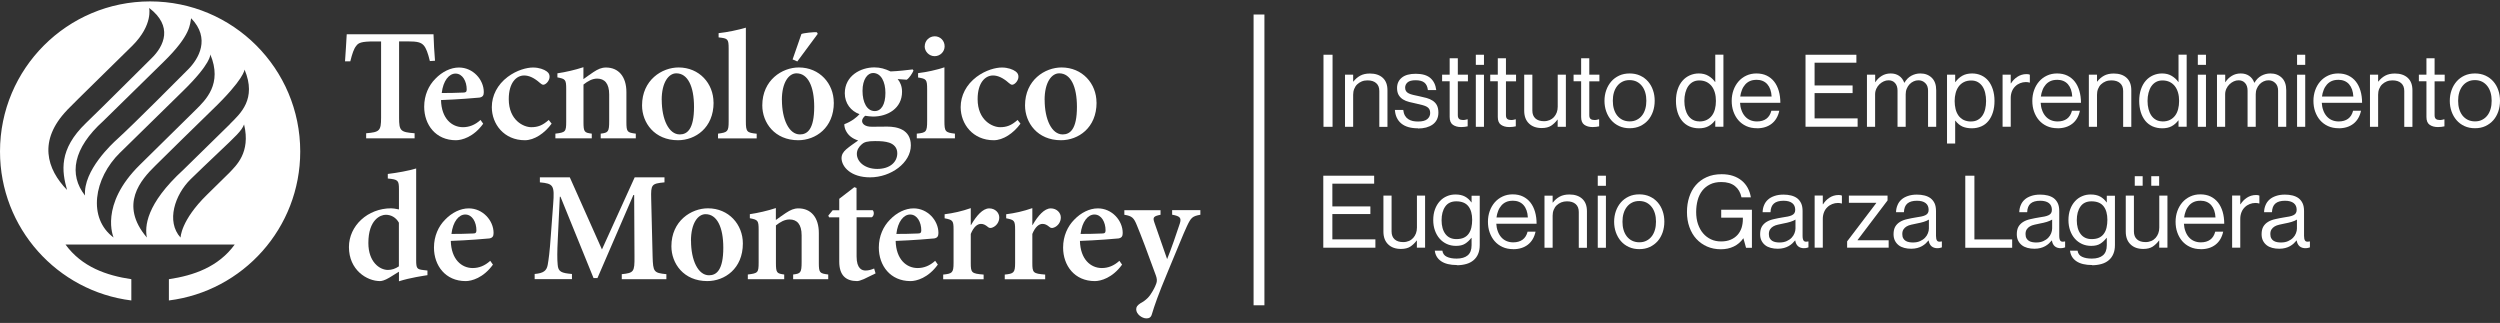 <svg width="240" height="31" viewBox="0 0 240 31" fill="none" xmlns="http://www.w3.org/2000/svg">
<rect x="0" y="0" width="240" height="31" fill="#333333" stroke="none"/>
<path d="M14.411 0.135C6.454 0.135 0 6.589 0 14.545C0 21.895 5.503 27.961 12.608 28.844V26.803C10.235 26.446 7.863 25.638 6.285 23.472H22.536C20.959 25.638 18.586 26.446 16.214 26.803V28.844C23.325 27.955 28.822 21.895 28.822 14.545C28.822 6.589 22.367 0.135 14.411 0.135ZM6.454 10.551C7.086 9.888 11.9 5.193 12.721 4.373C14.711 2.376 14.317 0.761 14.317 0.761C16.621 2.513 15.775 4.41 14.524 5.618C13.509 6.608 9.916 10.22 8.251 11.816C5.615 14.351 5.935 16.442 6.435 18.233C4.501 16.248 3.625 13.5 6.454 10.558V10.551ZM9.916 11.616C10.623 10.921 14.405 7.202 15.688 5.956C18.38 3.333 18.223 2.294 18.348 1.75C20.233 3.684 19.075 5.65 18.054 6.67C17.159 7.565 12.952 11.81 11.243 13.368C10.805 13.763 7.975 16.361 8.163 18.771C6.586 16.768 7.011 14.232 9.916 11.616ZM11.544 14.639C12.245 13.963 16.702 9.575 17.553 8.748C20.314 6.057 20.189 5.218 20.189 5.218C21.378 8.054 19.744 9.6 18.762 10.57C17.691 11.628 14.98 14.295 13.422 15.829C9.503 19.685 10.905 22.802 10.905 22.802C8.414 20.956 8.977 17.143 11.544 14.633V14.639ZM22.004 16.599C21.047 17.538 21.428 17.162 19.876 18.69C17.347 21.162 17.334 22.809 17.334 22.809C15.926 21.256 16.79 18.683 18.305 17.2C18.937 16.58 20.108 15.466 20.946 14.671C22.655 13.049 23.188 12.573 23.432 11.947C24.083 14.664 22.649 15.91 22.011 16.593L22.004 16.599ZM22.098 11.891C21.122 12.874 19.181 14.727 17.628 16.273C13.96 19.629 13.904 21.795 14.098 22.802C11.4 19.629 13.541 17.25 14.912 15.904C15.544 15.284 19.431 11.447 20.327 10.595C23.476 7.578 23.475 6.676 23.475 6.676C24.671 9.512 23.069 10.908 22.092 11.885L22.098 11.891Z" fill="white"/>
<path d="M46.381 11.885C45.461 13.162 44.334 13.462 43.764 13.462C41.824 13.462 40.722 11.972 40.722 10.245C40.722 9.13 41.16 8.197 41.792 7.565C42.437 6.889 43.27 6.482 44.052 6.482H44.065C45.405 6.482 46.444 7.64 46.444 8.842C46.444 9.143 46.356 9.306 46.037 9.368C45.78 9.399 43.934 9.55 42.337 9.606C42.381 11.384 43.376 12.21 44.447 12.21C45.035 12.21 45.605 11.997 46.131 11.515L46.388 11.878L46.381 11.885ZM42.412 8.93C43.107 8.93 43.764 8.917 44.472 8.886C44.71 8.886 44.804 8.823 44.804 8.586C44.804 7.816 44.409 7.064 43.733 7.064C43.113 7.064 42.544 7.74 42.406 8.93H42.412Z" fill="white"/>
<path d="M52.96 11.866C52.284 12.799 51.289 13.462 50.388 13.462C48.384 13.462 47.214 11.91 47.214 10.288C47.214 9.162 47.758 8.122 48.735 7.384C49.636 6.708 50.6 6.482 51.17 6.482H51.182C51.74 6.482 52.234 6.664 52.491 6.858C52.704 7.021 52.76 7.171 52.76 7.384C52.748 7.778 52.385 8.135 52.159 8.135C52.072 8.135 51.978 8.091 51.84 7.966C51.283 7.471 50.788 7.246 50.319 7.246C49.58 7.246 48.841 7.922 48.841 9.518C48.841 11.553 50.269 12.21 50.995 12.21C51.627 12.21 52.078 12.047 52.679 11.515L52.948 11.86L52.96 11.866Z" fill="white"/>
<path d="M57.668 13.281V12.83C58.388 12.742 58.482 12.661 58.482 11.609V9.068C58.482 7.997 58.031 7.546 57.324 7.546C56.861 7.546 56.435 7.784 56.015 8.116V11.716C56.015 12.68 56.103 12.736 56.81 12.83V13.281H53.317V12.83C54.281 12.711 54.356 12.661 54.356 11.672V8.554C54.356 7.634 54.281 7.578 53.511 7.428V7.039C54.306 6.92 55.195 6.72 56.009 6.451V7.597C56.31 7.384 56.629 7.146 56.973 6.92C57.411 6.632 57.743 6.482 58.175 6.482C59.377 6.482 60.135 7.352 60.135 8.842V11.716C60.135 12.68 60.222 12.724 61.036 12.83V13.281H57.662H57.668Z" fill="white"/>
<path d="M68.504 9.85C68.504 12.273 66.758 13.462 65.086 13.462C62.826 13.462 61.637 11.778 61.637 10.119C61.637 7.684 63.546 6.476 65.143 6.476C67.146 6.476 68.498 8.028 68.498 9.844L68.504 9.85ZM63.528 9.593C63.528 11.459 64.204 12.905 65.255 12.905C65.963 12.905 66.626 12.423 66.626 10.257C66.626 8.298 66.025 7.039 64.924 7.039C64.204 7.039 63.521 7.884 63.521 9.6L63.528 9.593Z" fill="white"/>
<path d="M68.93 13.281V12.83C69.85 12.711 69.951 12.636 69.951 11.653V4.686C69.951 3.721 69.875 3.69 68.986 3.59V3.183C69.832 3.095 70.883 2.87 71.603 2.657V11.659C71.603 12.667 71.71 12.742 72.642 12.836V13.287H68.924L68.93 13.281Z" fill="white"/>
<path d="M80.048 9.85C80.048 12.273 78.301 13.462 76.63 13.462C74.37 13.462 73.18 11.778 73.18 10.119C73.18 7.684 75.09 6.476 76.686 6.476C78.689 6.476 80.042 8.029 80.042 9.844L80.048 9.85ZM75.065 9.594C75.065 11.459 75.741 12.905 76.793 12.905C77.5 12.905 78.164 12.423 78.164 10.257C78.164 8.298 77.563 7.039 76.461 7.039C75.741 7.039 75.059 7.885 75.059 9.6L75.065 9.594ZM76.091 5.7C76.329 5.055 76.83 3.546 76.937 3.265C77.087 3.177 78.201 3.052 78.427 3.102L78.502 3.252L76.542 5.9L76.091 5.706V5.7Z" fill="white"/>
<path d="M87.692 6.783C87.585 7.04 87.297 7.49 87.047 7.653L86.177 7.591C86.433 7.904 86.596 8.298 86.596 8.811C86.596 10.408 85.213 11.19 83.81 11.19C83.554 11.19 83.297 11.146 83.059 11.115C82.909 11.234 82.759 11.428 82.759 11.61C82.759 11.866 83.015 12.179 83.723 12.167C84.236 12.167 84.699 12.154 85.181 12.154C86.114 12.154 87.441 12.423 87.441 13.957C87.441 15.629 85.532 17.025 83.529 17.025C81.694 17.025 80.805 16.029 80.787 15.19C80.787 14.846 80.949 14.589 81.225 14.345C81.569 14.045 82.02 13.744 82.383 13.488C81.794 13.293 81.463 12.993 81.269 12.661C81.118 12.436 81.043 12.104 81.056 11.923C81.776 11.653 82.258 11.246 82.514 10.959C81.688 10.671 81.1 9.919 81.1 8.955C81.1 7.252 82.652 6.47 83.929 6.47H83.942C84.511 6.47 84.962 6.608 85.494 6.858C86.245 6.827 87.028 6.739 87.616 6.664L87.692 6.77V6.783ZM82.727 13.851C82.439 14.107 82.258 14.408 82.258 14.771C82.258 15.541 83.04 16.217 84.211 16.217C85.444 16.217 86.139 15.553 86.139 14.715C86.139 14.17 85.807 13.844 85.356 13.694C84.962 13.575 84.605 13.544 84.004 13.544C83.284 13.544 82.953 13.632 82.727 13.863V13.851ZM82.802 8.724C82.802 9.825 83.222 10.664 83.979 10.664C84.58 10.664 85 10.063 85 8.918C85 7.866 84.593 7.008 83.81 7.008C83.297 7.008 82.802 7.597 82.802 8.724Z" fill="white"/>
<path d="M88.011 13.281V12.83C88.912 12.742 89.006 12.661 89.006 11.609V8.586C89.006 7.622 88.931 7.565 88.136 7.44V7.021C88.994 6.914 89.895 6.72 90.665 6.463V11.609C90.665 12.63 90.74 12.724 91.673 12.83V13.281H88.017H88.011ZM88.775 4.448C88.775 3.903 89.213 3.484 89.739 3.484C90.264 3.484 90.684 3.903 90.684 4.448C90.684 4.961 90.264 5.393 89.72 5.393C89.207 5.393 88.768 4.955 88.768 4.448H88.775Z" fill="white"/>
<path d="M97.971 11.866C97.294 12.799 96.299 13.462 95.398 13.462C93.394 13.462 92.224 11.91 92.224 10.288C92.224 9.162 92.769 8.122 93.745 7.384C94.647 6.708 95.611 6.482 96.18 6.482H96.193C96.75 6.482 97.244 6.664 97.501 6.858C97.714 7.021 97.77 7.171 97.77 7.384C97.758 7.778 97.395 8.135 97.169 8.135C97.082 8.135 96.988 8.091 96.85 7.966C96.293 7.471 95.798 7.246 95.329 7.246C94.59 7.246 93.852 7.922 93.852 9.518C93.852 11.553 95.279 12.21 96.005 12.21C96.637 12.21 97.088 12.047 97.689 11.515L97.958 11.86L97.971 11.866Z" fill="white"/>
<path d="M105.27 9.85C105.27 12.273 103.523 13.462 101.852 13.462C99.592 13.462 98.403 11.778 98.403 10.119C98.403 7.684 100.312 6.476 101.908 6.476C103.911 6.476 105.264 8.028 105.264 9.844L105.27 9.85ZM100.287 9.593C100.287 11.459 100.963 12.905 102.015 12.905C102.722 12.905 103.386 12.423 103.386 10.257C103.386 8.298 102.785 7.039 101.683 7.039C100.963 7.039 100.281 7.884 100.281 9.6L100.287 9.593Z" fill="white"/>
<path d="M41.041 26.415C40.678 26.477 39.389 26.653 38.299 27.003V26.083L37.379 26.653C36.928 26.922 36.64 26.984 36.478 26.984C35.213 26.984 33.498 25.914 33.498 23.717C33.498 21.669 35.301 19.998 37.548 19.998C37.698 19.998 37.955 20.029 38.299 20.105V18.176C38.299 17.306 38.212 17.231 37.229 17.137V16.699C38.13 16.593 39.263 16.386 39.952 16.173V24.962C39.952 25.789 40.04 25.851 40.647 25.926L41.035 25.97V26.408L41.041 26.415ZM38.299 21.388C38.011 20.862 37.529 20.618 37.035 20.618C36.54 20.618 35.363 21.069 35.363 23.328C35.363 25.15 36.446 25.914 37.241 25.914C37.617 25.914 37.949 25.795 38.293 25.57V21.388H38.299Z" fill="white"/>
<path d="M47.32 25.407C46.4 26.684 45.273 26.985 44.703 26.985C42.763 26.985 41.661 25.494 41.661 23.767C41.661 22.652 42.099 21.72 42.731 21.087C43.376 20.411 44.209 20.004 44.991 20.004H45.004C46.343 20.004 47.383 21.163 47.383 22.364C47.383 22.665 47.295 22.834 46.976 22.89C46.719 22.922 44.866 23.072 43.276 23.128C43.32 24.906 44.315 25.732 45.38 25.732C45.968 25.732 46.538 25.52 47.063 25.038L47.32 25.401V25.407ZM43.345 22.458C44.04 22.458 44.697 22.446 45.404 22.415C45.642 22.415 45.736 22.352 45.736 22.114C45.736 21.344 45.348 20.593 44.666 20.593C44.046 20.593 43.477 21.269 43.339 22.458H43.345Z" fill="white"/>
<path d="M59.69 26.803V26.321C60.848 26.202 60.923 26.095 60.911 24.637L60.88 18.721H60.804L57.355 26.696H56.98L53.806 18.884H53.743L53.549 22.947C53.486 24.198 53.486 24.875 53.536 25.401C53.58 26.095 53.9 26.214 54.907 26.302V26.797H51.327V26.302C52.184 26.227 52.472 25.989 52.579 25.432C52.666 24.937 52.773 24.198 52.879 22.621L53.105 19.597C53.242 17.794 53.136 17.625 51.828 17.506V17.024H54.701L57.787 23.948L60.93 17.024H63.791V17.506C62.539 17.625 62.482 17.719 62.514 19.072L62.651 24.637C62.695 26.095 62.758 26.202 63.972 26.321V26.803H59.697H59.69Z" fill="white"/>
<path d="M71.315 23.372C71.315 25.795 69.569 26.984 67.897 26.984C65.637 26.984 64.454 25.3 64.454 23.641C64.454 21.206 66.363 19.998 67.96 19.998C69.963 19.998 71.315 21.55 71.315 23.372ZM66.338 23.115C66.338 24.981 67.014 26.427 68.066 26.427C68.773 26.427 69.437 25.945 69.437 23.779C69.437 21.82 68.836 20.561 67.734 20.561C67.014 20.561 66.332 21.406 66.332 23.122L66.338 23.115Z" fill="white"/>
<path d="M76.142 26.803V26.352C76.862 26.264 76.956 26.189 76.956 25.131V22.59C76.956 21.519 76.505 21.068 75.797 21.068C75.328 21.068 74.909 21.306 74.489 21.638V25.238C74.489 26.202 74.577 26.258 75.284 26.352V26.803H71.791V26.352C72.755 26.233 72.83 26.189 72.83 25.194V22.076C72.83 21.156 72.755 21.1 71.985 20.95V20.561C72.78 20.442 73.669 20.242 74.483 19.973V21.119C74.783 20.906 75.103 20.668 75.447 20.442C75.885 20.154 76.217 20.004 76.649 20.004C77.851 20.004 78.608 20.874 78.608 22.364V25.238C78.608 26.202 78.696 26.246 79.51 26.352V26.803H76.142Z" fill="white"/>
<path d="M82.903 26.803C82.633 26.922 82.408 26.984 82.283 26.984C81.2 26.984 80.568 26.427 80.568 25.119V20.862H79.591L79.516 20.699L79.935 20.186H80.568V19.084L82.014 17.97L82.227 18.045V20.18H83.779C83.942 20.342 83.917 20.737 83.691 20.856H82.233V24.618C82.233 25.807 82.759 25.97 83.09 25.97C83.391 25.97 83.679 25.883 83.917 25.776L84.054 26.246L82.909 26.803H82.903Z" fill="white"/>
<path d="M90.027 25.407C89.106 26.684 87.98 26.985 87.41 26.985C85.469 26.985 84.367 25.494 84.367 23.767C84.367 22.652 84.806 21.72 85.438 21.087C86.083 20.411 86.915 20.004 87.698 20.004H87.71C89.05 20.004 90.089 21.163 90.089 22.364C90.089 22.665 90.001 22.834 89.682 22.89C89.426 22.922 87.573 23.072 85.983 23.128C86.026 24.906 87.022 25.732 88.092 25.732C88.681 25.732 89.25 25.52 89.776 25.038L90.033 25.401L90.027 25.407ZM86.051 22.458C86.746 22.458 87.404 22.446 88.111 22.415C88.349 22.415 88.443 22.352 88.443 22.114C88.443 21.344 88.055 20.593 87.372 20.593C86.753 20.593 86.183 21.269 86.051 22.458Z" fill="white"/>
<path d="M93.219 21.601C93.733 20.712 94.346 20.005 94.966 20.005C95.536 20.005 95.93 20.424 95.93 20.875C95.93 21.325 95.642 21.701 95.285 21.839C95.091 21.926 94.941 21.883 94.847 21.795C94.59 21.582 94.409 21.494 94.171 21.494C93.839 21.494 93.476 21.764 93.194 22.459V25.244C93.194 26.19 93.269 26.265 94.428 26.359V26.809H90.546V26.359C91.404 26.271 91.542 26.196 91.542 25.244V22.027C91.542 21.169 91.454 21.106 90.684 20.956V20.568C91.529 20.462 92.337 20.28 93.194 19.98V21.607H93.226L93.219 21.601Z" fill="white"/>
<path d="M99.129 21.601C99.642 20.712 100.256 20.005 100.875 20.005C101.445 20.005 101.839 20.424 101.839 20.875C101.839 21.325 101.552 21.701 101.195 21.839C101.001 21.926 100.85 21.883 100.756 21.795C100.5 21.582 100.318 21.494 100.08 21.494C99.749 21.494 99.385 21.764 99.104 22.459V25.244C99.104 26.19 99.179 26.265 100.337 26.359V26.809H96.456V26.359C97.313 26.271 97.451 26.196 97.451 25.244V22.027C97.451 21.169 97.364 21.106 96.594 20.956V20.568C97.439 20.462 98.246 20.28 99.104 19.98V21.607H99.135L99.129 21.601Z" fill="white"/>
<path d="M107.718 25.407C106.797 26.684 105.671 26.985 105.101 26.985C103.16 26.985 102.058 25.494 102.058 23.767C102.058 22.652 102.497 21.72 103.129 21.087C103.774 20.411 104.606 20.004 105.389 20.004H105.401C106.741 20.004 107.78 21.163 107.78 22.364C107.78 22.665 107.693 22.834 107.373 22.89C107.117 22.922 105.264 23.072 103.674 23.128C103.717 24.906 104.713 25.732 105.777 25.732C106.365 25.732 106.935 25.52 107.461 25.038L107.718 25.401V25.407ZM103.742 22.458C104.437 22.458 105.095 22.446 105.802 22.415C106.04 22.415 106.134 22.352 106.134 22.114C106.134 21.344 105.746 20.593 105.063 20.593C104.444 20.593 103.874 21.269 103.736 22.458H103.742Z" fill="white"/>
<path d="M115.223 20.618C114.472 20.755 114.334 20.887 113.946 21.713C113.571 22.508 113.089 23.76 112.143 26.001C111.136 28.412 110.835 29.325 110.578 30.171C110.491 30.49 110.29 30.565 110.053 30.565C109.633 30.565 109.076 30.158 109.076 29.695C109.076 29.457 109.182 29.319 109.464 29.125C110.021 28.825 110.353 28.493 110.654 27.948C110.866 27.585 110.954 27.36 111.017 27.178C111.092 26.94 111.06 26.727 110.973 26.471C110.253 24.468 109.483 22.439 109.139 21.625C108.851 20.918 108.688 20.736 107.937 20.618V20.179H111.411V20.618C110.747 20.755 110.641 20.855 110.823 21.369L112.043 24.875C112.419 23.954 112.976 22.345 113.264 21.456C113.427 20.931 113.308 20.749 112.525 20.611V20.173H115.236V20.611L115.223 20.618Z" fill="white"/>
<path d="M33.285 3.302C33.248 4.191 33.172 5.005 33.122 5.888H33.629C33.811 5.155 33.974 4.667 34.199 4.404C34.406 4.11 34.694 3.978 35.914 3.978H36.584V11.296C36.584 12.567 36.434 12.686 35.151 12.793V13.281H39.802V12.793C38.443 12.686 38.312 12.561 38.312 11.296V3.972H39.12C40.09 3.972 40.415 4.066 40.685 4.366C40.91 4.629 41.085 5.099 41.267 5.862L41.761 5.831C41.699 5.042 41.636 4.135 41.617 3.29H33.291L33.285 3.302Z" fill="white"/>
<path d="M120.864 1.393V29.307" stroke="white" stroke-width="1.04" stroke-miterlimit="10"/>
<path d="M127.055 5.255H127.925V12.173H127.055V5.255Z" fill="white"/>
<path d="M129.91 7.828H129.929C130.11 7.59 130.329 7.403 130.58 7.265C130.836 7.127 131.143 7.058 131.512 7.058C132.032 7.058 132.445 7.196 132.746 7.472C133.046 7.747 133.196 8.141 133.196 8.667V12.179H132.414V8.736C132.414 8.404 132.314 8.154 132.113 7.979C131.913 7.803 131.638 7.716 131.281 7.716C131.08 7.716 130.899 7.747 130.73 7.816C130.561 7.885 130.417 7.979 130.292 8.098C130.166 8.216 130.073 8.36 130.004 8.536C129.935 8.705 129.903 8.893 129.903 9.099V12.173H129.121V7.171H129.903V7.828H129.91Z" fill="white"/>
<path d="M136.126 12.317C135.438 12.317 134.905 12.167 134.53 11.86C134.154 11.553 133.948 11.115 133.91 10.552H134.711C134.736 10.771 134.793 10.952 134.874 11.096C134.955 11.24 135.062 11.353 135.187 11.434C135.312 11.516 135.456 11.578 135.619 11.616C135.782 11.653 135.957 11.666 136.139 11.666C136.552 11.666 136.846 11.585 137.028 11.428C137.209 11.271 137.297 11.078 137.297 10.846C137.297 10.702 137.272 10.589 137.222 10.495C137.172 10.401 137.096 10.32 136.99 10.257C136.884 10.195 136.746 10.138 136.583 10.095C136.42 10.051 136.22 10.001 135.988 9.951C135.744 9.901 135.506 9.844 135.281 9.788C135.056 9.732 134.855 9.65 134.686 9.544C134.517 9.437 134.38 9.3 134.273 9.124C134.173 8.949 134.117 8.73 134.117 8.454C134.117 8.035 134.267 7.703 134.574 7.453C134.88 7.202 135.325 7.083 135.913 7.083C136.539 7.083 137.009 7.221 137.322 7.497C137.635 7.772 137.823 8.16 137.879 8.649H137.078C137.04 8.317 136.927 8.079 136.74 7.929C136.552 7.778 136.27 7.703 135.901 7.703C135.531 7.703 135.281 7.772 135.125 7.91C134.968 8.048 134.893 8.217 134.893 8.417C134.893 8.555 134.924 8.661 134.98 8.749C135.037 8.836 135.124 8.911 135.243 8.968C135.362 9.024 135.5 9.074 135.669 9.112C135.838 9.149 136.026 9.193 136.239 9.237C136.489 9.287 136.727 9.343 136.952 9.406C137.178 9.469 137.372 9.556 137.541 9.669C137.71 9.782 137.848 9.926 137.942 10.107C138.035 10.289 138.086 10.52 138.086 10.815C138.086 11.065 138.035 11.284 137.942 11.478C137.848 11.666 137.71 11.829 137.535 11.954C137.359 12.079 137.153 12.173 136.909 12.242C136.665 12.305 136.402 12.336 136.114 12.336L136.126 12.317Z" fill="white"/>
<path d="M138.442 7.171H139.168V5.594H139.951V7.171H140.921V7.81H139.951V11.059C139.951 11.234 139.995 11.353 140.082 11.422C140.17 11.491 140.295 11.522 140.452 11.522C140.527 11.522 140.608 11.516 140.683 11.497C140.758 11.478 140.821 11.466 140.865 11.453H140.896V12.129C140.808 12.148 140.708 12.167 140.602 12.179C140.495 12.192 140.383 12.198 140.27 12.198C139.945 12.198 139.682 12.123 139.475 11.979C139.268 11.835 139.168 11.585 139.168 11.228V7.803H138.442V7.165V7.171Z" fill="white"/>
<path d="M141.679 5.255H142.461V6.226H141.679V5.255ZM141.679 7.171H142.461V12.173H141.679V7.171Z" fill="white"/>
<path d="M143.062 7.171H143.788V5.594H144.571V7.171H145.541V7.81H144.571V11.059C144.571 11.234 144.615 11.353 144.702 11.422C144.79 11.491 144.915 11.522 145.072 11.522C145.147 11.522 145.228 11.516 145.303 11.497C145.379 11.478 145.441 11.466 145.485 11.453H145.516V12.129C145.429 12.148 145.328 12.167 145.222 12.179C145.116 12.192 145.003 12.198 144.89 12.198C144.565 12.198 144.302 12.123 144.095 11.979C143.889 11.835 143.788 11.585 143.788 11.228V7.803H143.062V7.165V7.171Z" fill="white"/>
<path d="M149.535 12.173V11.484H149.516C149.335 11.729 149.128 11.923 148.903 12.073C148.671 12.217 148.377 12.292 148.008 12.292C147.494 12.292 147.081 12.148 146.781 11.854C146.48 11.566 146.324 11.159 146.324 10.633V7.171H147.106V10.614C147.106 10.946 147.207 11.196 147.401 11.372C147.595 11.547 147.87 11.635 148.227 11.635C148.427 11.635 148.609 11.597 148.771 11.528C148.934 11.459 149.072 11.359 149.185 11.234C149.297 11.109 149.385 10.959 149.448 10.796C149.51 10.627 149.541 10.445 149.541 10.245V7.171H150.324V12.173H149.541H149.535Z" fill="white"/>
<path d="M151.063 7.171H151.789V5.594H152.571V7.171H153.542V7.81H152.571V11.059C152.571 11.234 152.615 11.353 152.703 11.422C152.79 11.491 152.916 11.522 153.072 11.522C153.147 11.522 153.229 11.516 153.304 11.497C153.379 11.478 153.441 11.466 153.485 11.453H153.517V12.129C153.429 12.148 153.329 12.167 153.222 12.179C153.116 12.192 153.003 12.198 152.891 12.198C152.565 12.198 152.302 12.123 152.096 11.979C151.889 11.835 151.789 11.585 151.789 11.228V7.803H151.063V7.165V7.171Z" fill="white"/>
<path d="M156.446 12.31C156.071 12.31 155.739 12.241 155.438 12.104C155.138 11.966 154.888 11.778 154.681 11.54C154.474 11.302 154.312 11.021 154.199 10.701C154.086 10.382 154.03 10.044 154.03 9.681C154.03 9.318 154.086 8.98 154.199 8.661C154.312 8.341 154.474 8.06 154.681 7.822C154.888 7.584 155.144 7.396 155.438 7.258C155.733 7.121 156.071 7.052 156.446 7.052C156.822 7.052 157.154 7.121 157.454 7.258C157.748 7.396 158.005 7.584 158.212 7.822C158.418 8.06 158.581 8.341 158.687 8.661C158.8 8.98 158.85 9.318 158.85 9.681C158.85 10.044 158.794 10.382 158.687 10.701C158.575 11.021 158.418 11.302 158.212 11.54C157.999 11.778 157.748 11.966 157.454 12.104C157.16 12.241 156.822 12.31 156.446 12.31ZM156.446 11.653C156.709 11.653 156.941 11.603 157.141 11.496C157.341 11.396 157.511 11.252 157.642 11.077C157.78 10.902 157.88 10.689 157.949 10.451C158.018 10.213 158.049 9.956 158.049 9.675C158.049 9.393 158.018 9.136 157.949 8.899C157.88 8.661 157.78 8.448 157.642 8.272C157.504 8.091 157.341 7.953 157.141 7.847C156.941 7.747 156.709 7.69 156.446 7.69C156.183 7.69 155.945 7.74 155.745 7.847C155.545 7.947 155.376 8.091 155.238 8.272C155.1 8.454 155 8.661 154.931 8.899C154.863 9.136 154.831 9.393 154.831 9.675C154.831 9.956 154.863 10.213 154.931 10.451C155 10.689 155.1 10.896 155.238 11.077C155.376 11.252 155.545 11.396 155.745 11.496C155.945 11.597 156.183 11.653 156.446 11.653Z" fill="white"/>
<path d="M163.107 12.317C162.763 12.317 162.456 12.254 162.181 12.135C161.905 12.01 161.674 11.835 161.486 11.61C161.298 11.378 161.148 11.102 161.047 10.777C160.947 10.451 160.891 10.088 160.891 9.688C160.891 9.287 160.947 8.905 161.06 8.573C161.173 8.242 161.329 7.966 161.523 7.747C161.717 7.522 161.955 7.353 162.218 7.234C162.487 7.115 162.775 7.052 163.082 7.052C163.439 7.052 163.746 7.127 164.009 7.284C164.272 7.44 164.484 7.634 164.647 7.872H164.666V5.249H165.448V12.167H164.666V11.559H164.647C164.459 11.804 164.246 11.992 163.996 12.123C163.752 12.254 163.451 12.317 163.095 12.317H163.107ZM163.138 11.66C163.414 11.66 163.652 11.61 163.852 11.509C164.052 11.409 164.215 11.271 164.347 11.096C164.478 10.921 164.572 10.714 164.635 10.476C164.697 10.239 164.728 9.976 164.728 9.694C164.728 9.412 164.697 9.137 164.628 8.899C164.559 8.661 164.459 8.448 164.322 8.273C164.184 8.098 164.021 7.966 163.821 7.866C163.62 7.772 163.389 7.722 163.132 7.722C162.894 7.722 162.688 7.772 162.506 7.872C162.331 7.972 162.181 8.11 162.062 8.285C161.943 8.461 161.855 8.674 161.792 8.911C161.73 9.156 161.699 9.412 161.699 9.688C161.699 9.963 161.73 10.232 161.792 10.47C161.855 10.708 161.943 10.915 162.062 11.09C162.181 11.265 162.331 11.403 162.512 11.503C162.694 11.603 162.901 11.653 163.138 11.653V11.66Z" fill="white"/>
<path d="M168.66 12.31C168.278 12.31 167.94 12.241 167.639 12.104C167.339 11.966 167.089 11.778 166.882 11.54C166.675 11.302 166.519 11.021 166.406 10.701C166.293 10.382 166.243 10.044 166.243 9.681C166.243 9.318 166.3 8.98 166.412 8.661C166.525 8.341 166.688 8.06 166.894 7.822C167.101 7.584 167.351 7.396 167.646 7.258C167.94 7.121 168.259 7.052 168.616 7.052C168.992 7.052 169.323 7.121 169.605 7.258C169.887 7.396 170.131 7.59 170.325 7.841C170.519 8.091 170.663 8.385 170.763 8.729C170.863 9.074 170.913 9.456 170.913 9.869H167.045C167.057 10.119 167.101 10.357 167.182 10.576C167.258 10.795 167.364 10.983 167.502 11.146C167.639 11.309 167.802 11.434 167.996 11.521C168.19 11.609 168.409 11.659 168.666 11.659C169.035 11.659 169.336 11.572 169.567 11.403C169.799 11.233 169.962 10.977 170.05 10.633H170.813C170.694 11.177 170.45 11.59 170.081 11.878C169.712 12.166 169.236 12.316 168.666 12.316L168.66 12.31ZM168.61 7.665C168.378 7.665 168.172 7.703 167.99 7.784C167.808 7.866 167.658 7.978 167.533 8.122C167.408 8.266 167.301 8.435 167.226 8.636C167.145 8.83 167.095 9.042 167.063 9.268H170.075C170.05 8.767 169.912 8.373 169.661 8.085C169.411 7.803 169.06 7.659 168.61 7.659V7.665Z" fill="white"/>
<path d="M173.33 5.256H178.213V6.019H174.2V8.204H177.849V8.937H174.2V11.365H178.332V12.167H173.33V5.249V5.256Z" fill="white"/>
<path d="M179.233 7.171H180.016V7.884H180.034C180.191 7.64 180.391 7.44 180.648 7.283C180.905 7.127 181.186 7.052 181.506 7.052C181.825 7.052 182.082 7.127 182.307 7.277C182.532 7.427 182.701 7.646 182.808 7.941H182.827C182.989 7.653 183.208 7.427 183.478 7.277C183.753 7.127 184.041 7.052 184.354 7.052C184.799 7.052 185.162 7.189 185.45 7.465C185.731 7.74 185.875 8.135 185.875 8.661V12.173H185.093V8.698C185.093 8.391 185.005 8.147 184.824 7.972C184.642 7.797 184.429 7.709 184.172 7.709C184.01 7.709 183.859 7.74 183.709 7.809C183.559 7.878 183.427 7.972 183.315 8.091C183.202 8.21 183.114 8.354 183.046 8.517C182.977 8.679 182.946 8.861 182.946 9.055V12.173H182.163V8.698C182.163 8.391 182.082 8.147 181.925 7.972C181.769 7.797 181.562 7.709 181.299 7.709C181.143 7.709 180.992 7.74 180.842 7.809C180.692 7.878 180.554 7.972 180.429 8.091C180.304 8.21 180.204 8.354 180.128 8.517C180.053 8.679 180.01 8.861 180.01 9.055V12.173H179.227V7.171H179.233Z" fill="white"/>
<path d="M186.914 7.171H187.697V7.878H187.716C187.903 7.621 188.123 7.421 188.385 7.271C188.642 7.127 188.955 7.052 189.325 7.052C189.638 7.052 189.932 7.114 190.195 7.233C190.458 7.352 190.683 7.521 190.871 7.747C191.059 7.972 191.202 8.247 191.309 8.573C191.415 8.905 191.472 9.274 191.472 9.687C191.472 10.101 191.422 10.451 191.321 10.777C191.221 11.102 191.077 11.377 190.89 11.609C190.702 11.841 190.476 12.016 190.201 12.135C189.925 12.254 189.625 12.316 189.293 12.316C188.961 12.316 188.655 12.26 188.404 12.154C188.154 12.041 187.922 11.853 187.716 11.584H187.697V13.781H186.914V7.177V7.171ZM189.237 11.659C189.475 11.659 189.688 11.609 189.863 11.509C190.044 11.409 190.195 11.271 190.314 11.096C190.433 10.921 190.52 10.714 190.577 10.476C190.633 10.238 190.664 9.975 190.664 9.694C190.664 9.412 190.633 9.155 190.577 8.917C190.52 8.673 190.433 8.467 190.314 8.291C190.195 8.116 190.044 7.978 189.869 7.878C189.694 7.778 189.481 7.728 189.243 7.728C188.974 7.728 188.736 7.778 188.529 7.884C188.329 7.985 188.16 8.129 188.029 8.31C187.897 8.492 187.803 8.698 187.741 8.936C187.678 9.174 187.647 9.431 187.647 9.7C187.647 9.969 187.678 10.226 187.734 10.463C187.791 10.701 187.885 10.908 188.01 11.09C188.135 11.265 188.298 11.409 188.498 11.509C188.698 11.609 188.943 11.665 189.231 11.665L189.237 11.659Z" fill="white"/>
<path d="M193.037 8.003H193.056C193.206 7.759 193.406 7.546 193.663 7.377C193.919 7.208 194.214 7.114 194.545 7.114C194.614 7.114 194.677 7.114 194.721 7.127C194.765 7.14 194.815 7.152 194.865 7.171V7.928H194.833C194.777 7.91 194.721 7.897 194.671 7.891C194.621 7.885 194.558 7.878 194.483 7.878C194.289 7.878 194.107 7.916 193.932 7.985C193.757 8.054 193.6 8.154 193.469 8.285C193.331 8.417 193.225 8.573 193.149 8.761C193.074 8.949 193.03 9.162 193.03 9.393V12.166H192.248V7.165H193.03V7.997L193.037 8.003Z" fill="white"/>
<path d="M197.519 12.31C197.137 12.31 196.799 12.241 196.499 12.104C196.198 11.966 195.948 11.778 195.741 11.54C195.534 11.302 195.378 11.021 195.265 10.701C195.153 10.382 195.103 10.044 195.103 9.681C195.103 9.318 195.159 8.98 195.272 8.661C195.384 8.341 195.547 8.06 195.754 7.822C195.96 7.584 196.211 7.396 196.505 7.258C196.799 7.121 197.118 7.052 197.475 7.052C197.851 7.052 198.183 7.121 198.464 7.258C198.746 7.396 198.99 7.59 199.184 7.841C199.378 8.091 199.522 8.385 199.622 8.729C199.722 9.074 199.773 9.456 199.773 9.869H195.904C195.916 10.119 195.96 10.357 196.042 10.576C196.117 10.795 196.223 10.983 196.361 11.146C196.499 11.309 196.661 11.434 196.855 11.521C197.049 11.609 197.269 11.659 197.525 11.659C197.895 11.659 198.195 11.572 198.427 11.403C198.658 11.233 198.821 10.977 198.909 10.633H199.672C199.554 11.177 199.309 11.59 198.94 11.878C198.571 12.166 198.095 12.316 197.525 12.316L197.519 12.31ZM197.469 7.665C197.237 7.665 197.031 7.703 196.849 7.784C196.668 7.866 196.517 7.978 196.392 8.122C196.267 8.266 196.161 8.435 196.085 8.636C196.004 8.83 195.954 9.042 195.923 9.268H198.934C198.909 8.767 198.771 8.373 198.521 8.085C198.27 7.803 197.92 7.659 197.469 7.659V7.665Z" fill="white"/>
<path d="M201.319 7.828H201.338C201.519 7.59 201.738 7.403 201.989 7.265C202.245 7.127 202.552 7.058 202.921 7.058C203.441 7.058 203.854 7.196 204.155 7.472C204.455 7.747 204.605 8.141 204.605 8.667V12.179H203.823V8.736C203.823 8.404 203.723 8.154 203.522 7.979C203.322 7.803 203.047 7.716 202.69 7.716C202.49 7.716 202.308 7.747 202.139 7.816C201.97 7.885 201.826 7.979 201.701 8.098C201.576 8.216 201.482 8.36 201.413 8.536C201.344 8.705 201.313 8.893 201.313 9.099V12.173H200.53V7.171H201.313V7.828H201.319Z" fill="white"/>
<path d="M207.579 12.317C207.235 12.317 206.928 12.254 206.652 12.135C206.377 12.01 206.145 11.835 205.958 11.61C205.77 11.378 205.62 11.102 205.519 10.777C205.419 10.451 205.363 10.088 205.363 9.688C205.363 9.287 205.419 8.905 205.532 8.573C205.644 8.242 205.801 7.966 205.995 7.747C206.189 7.522 206.427 7.353 206.69 7.234C206.959 7.115 207.247 7.052 207.554 7.052C207.911 7.052 208.218 7.127 208.48 7.284C208.743 7.44 208.956 7.634 209.119 7.872H209.138V5.249H209.92V12.167H209.138V11.559H209.119C208.931 11.804 208.718 11.992 208.468 12.123C208.224 12.254 207.923 12.317 207.566 12.317H207.579ZM207.604 11.66C207.879 11.66 208.117 11.61 208.318 11.509C208.518 11.409 208.681 11.271 208.812 11.096C208.944 10.921 209.038 10.714 209.1 10.476C209.163 10.239 209.194 9.976 209.194 9.694C209.194 9.412 209.163 9.137 209.094 8.899C209.025 8.661 208.925 8.448 208.787 8.273C208.649 8.098 208.487 7.966 208.286 7.866C208.086 7.772 207.854 7.722 207.598 7.722C207.36 7.722 207.153 7.772 206.972 7.872C206.796 7.972 206.646 8.11 206.527 8.285C206.408 8.461 206.321 8.674 206.258 8.911C206.195 9.156 206.164 9.412 206.164 9.688C206.164 9.963 206.195 10.232 206.258 10.47C206.321 10.708 206.408 10.915 206.527 11.09C206.646 11.265 206.796 11.403 206.978 11.503C207.159 11.603 207.366 11.653 207.604 11.653V11.66Z" fill="white"/>
<path d="M210.991 5.255H211.773V6.226H210.991V5.255ZM210.991 7.171H211.773V12.173H210.991V7.171Z" fill="white"/>
<path d="M212.837 7.171H213.62V7.884H213.639C213.795 7.64 213.995 7.44 214.252 7.283C214.509 7.127 214.79 7.052 215.11 7.052C215.429 7.052 215.686 7.127 215.911 7.277C216.136 7.427 216.305 7.646 216.412 7.941H216.431C216.593 7.653 216.813 7.427 217.082 7.277C217.357 7.127 217.645 7.052 217.958 7.052C218.403 7.052 218.766 7.189 219.054 7.465C219.335 7.74 219.479 8.135 219.479 8.661V12.173H218.697V8.698C218.697 8.391 218.609 8.147 218.428 7.972C218.246 7.797 218.033 7.709 217.776 7.709C217.614 7.709 217.463 7.74 217.313 7.809C217.163 7.878 217.032 7.972 216.919 8.091C216.806 8.21 216.718 8.354 216.65 8.517C216.581 8.679 216.55 8.861 216.55 9.055V12.173H215.767V8.698C215.767 8.391 215.686 8.147 215.529 7.972C215.373 7.797 215.166 7.709 214.903 7.709C214.747 7.709 214.596 7.74 214.446 7.809C214.296 7.878 214.158 7.972 214.033 8.091C213.908 8.21 213.808 8.354 213.732 8.517C213.657 8.679 213.614 8.861 213.614 9.055V12.173H212.831V7.171H212.837Z" fill="white"/>
<path d="M220.519 5.255H221.301V6.226H220.519V5.255ZM220.519 7.171H221.301V12.173H220.519V7.171Z" fill="white"/>
<path d="M224.506 12.31C224.124 12.31 223.786 12.241 223.486 12.104C223.185 11.966 222.935 11.778 222.728 11.54C222.522 11.302 222.365 11.021 222.252 10.701C222.14 10.382 222.09 10.044 222.09 9.681C222.09 9.318 222.146 8.98 222.259 8.661C222.371 8.341 222.534 8.06 222.741 7.822C222.947 7.584 223.198 7.396 223.492 7.258C223.786 7.121 224.105 7.052 224.462 7.052C224.838 7.052 225.17 7.121 225.451 7.258C225.733 7.396 225.977 7.59 226.171 7.841C226.365 8.091 226.509 8.385 226.609 8.729C226.71 9.074 226.76 9.456 226.76 9.869H222.891C222.904 10.119 222.947 10.357 223.029 10.576C223.104 10.795 223.21 10.983 223.348 11.146C223.486 11.309 223.648 11.434 223.842 11.521C224.036 11.609 224.256 11.659 224.512 11.659C224.882 11.659 225.182 11.572 225.414 11.403C225.645 11.233 225.808 10.977 225.896 10.633H226.659C226.541 11.177 226.296 11.59 225.927 11.878C225.558 12.166 225.082 12.316 224.512 12.316L224.506 12.31ZM224.456 7.665C224.224 7.665 224.018 7.703 223.836 7.784C223.655 7.866 223.504 7.978 223.379 8.122C223.254 8.266 223.148 8.435 223.072 8.636C222.991 8.83 222.941 9.042 222.91 9.268H225.921C225.896 8.767 225.758 8.373 225.508 8.085C225.257 7.803 224.907 7.659 224.456 7.659V7.665Z" fill="white"/>
<path d="M228.306 7.828H228.325C228.506 7.59 228.725 7.403 228.976 7.265C229.233 7.127 229.539 7.058 229.909 7.058C230.428 7.058 230.841 7.196 231.142 7.472C231.442 7.747 231.593 8.141 231.593 8.667V12.179H230.81V8.736C230.81 8.404 230.71 8.154 230.51 7.979C230.309 7.803 230.034 7.716 229.677 7.716C229.477 7.716 229.295 7.747 229.126 7.816C228.957 7.885 228.813 7.979 228.688 8.098C228.563 8.216 228.469 8.36 228.4 8.536C228.331 8.705 228.3 8.893 228.3 9.099V12.173H227.517V7.171H228.3V7.828H228.306Z" fill="white"/>
<path d="M232.212 7.171H232.938V5.594H233.721V7.171H234.691V7.81H233.721V11.059C233.721 11.234 233.765 11.353 233.852 11.422C233.94 11.491 234.065 11.522 234.222 11.522C234.297 11.522 234.378 11.516 234.453 11.497C234.529 11.478 234.591 11.466 234.635 11.453H234.666V12.129C234.579 12.148 234.478 12.167 234.372 12.179C234.266 12.192 234.153 12.198 234.04 12.198C233.715 12.198 233.452 12.123 233.245 11.979C233.039 11.835 232.938 11.585 232.938 11.228V7.803H232.212V7.165V7.171Z" fill="white"/>
<path d="M237.596 12.31C237.221 12.31 236.889 12.241 236.588 12.104C236.288 11.966 236.037 11.778 235.831 11.54C235.624 11.302 235.461 11.021 235.349 10.701C235.236 10.382 235.18 10.044 235.18 9.681C235.18 9.318 235.236 8.98 235.349 8.661C235.461 8.341 235.624 8.06 235.831 7.822C236.037 7.584 236.294 7.396 236.588 7.258C236.882 7.121 237.221 7.052 237.596 7.052C237.972 7.052 238.303 7.121 238.604 7.258C238.898 7.396 239.155 7.584 239.361 7.822C239.568 8.06 239.731 8.341 239.837 8.661C239.95 8.98 240 9.318 240 9.681C240 10.044 239.944 10.382 239.837 10.701C239.724 11.021 239.568 11.302 239.361 11.54C239.149 11.778 238.898 11.966 238.604 12.104C238.31 12.241 237.972 12.31 237.596 12.31ZM237.596 11.653C237.859 11.653 238.091 11.603 238.291 11.496C238.491 11.396 238.66 11.252 238.792 11.077C238.93 10.902 239.03 10.689 239.099 10.451C239.167 10.213 239.199 9.956 239.199 9.675C239.199 9.393 239.167 9.136 239.099 8.899C239.03 8.661 238.93 8.448 238.792 8.272C238.654 8.091 238.491 7.953 238.291 7.847C238.091 7.747 237.859 7.69 237.596 7.69C237.333 7.69 237.095 7.74 236.895 7.847C236.695 7.947 236.526 8.091 236.388 8.272C236.25 8.454 236.15 8.661 236.081 8.899C236.012 9.136 235.981 9.393 235.981 9.675C235.981 9.956 236.012 10.213 236.081 10.451C236.15 10.689 236.25 10.896 236.388 11.077C236.526 11.252 236.695 11.396 236.895 11.496C237.095 11.597 237.333 11.653 237.596 11.653Z" fill="white"/>
<path d="M127.036 16.868H131.919V17.632H127.907V19.816H131.556V20.549H127.907V22.978H132.038V23.779H127.036V16.862V16.868Z" fill="white"/>
<path d="M136.02 23.779V23.091H136.001C135.819 23.335 135.613 23.529 135.387 23.679C135.156 23.823 134.861 23.898 134.492 23.898C133.979 23.898 133.566 23.754 133.265 23.46C132.965 23.172 132.808 22.765 132.808 22.239V18.777H133.591V22.22C133.591 22.552 133.691 22.803 133.885 22.978C134.079 23.153 134.354 23.241 134.711 23.241C134.912 23.241 135.093 23.203 135.256 23.134C135.419 23.066 135.556 22.965 135.669 22.84C135.782 22.715 135.869 22.565 135.932 22.402C135.994 22.233 136.026 22.051 136.026 21.851V18.777H136.808V23.779H136.026H136.02Z" fill="white"/>
<path d="M139.863 25.444C139.212 25.444 138.705 25.319 138.348 25.075C137.991 24.831 137.791 24.493 137.741 24.061H138.467C138.505 24.336 138.649 24.537 138.893 24.649C139.137 24.768 139.456 24.825 139.838 24.825C140.301 24.825 140.658 24.718 140.902 24.512C141.147 24.305 141.272 23.98 141.272 23.541V22.834H141.253C141.065 23.072 140.865 23.26 140.646 23.397C140.427 23.535 140.139 23.604 139.776 23.604C139.45 23.604 139.156 23.541 138.893 23.422C138.624 23.297 138.392 23.128 138.204 22.909C138.01 22.69 137.86 22.427 137.754 22.127C137.647 21.826 137.591 21.494 137.591 21.131C137.591 20.743 137.647 20.399 137.76 20.092C137.873 19.785 138.029 19.529 138.223 19.316C138.417 19.103 138.649 18.94 138.905 18.834C139.162 18.721 139.438 18.671 139.726 18.671C140.095 18.671 140.395 18.74 140.639 18.871C140.884 19.003 141.084 19.191 141.253 19.428H141.272V18.79H142.054V23.523C142.054 23.854 142.004 24.136 141.898 24.38C141.798 24.624 141.647 24.825 141.453 24.987C141.259 25.15 141.028 25.269 140.758 25.344C140.489 25.419 140.189 25.463 139.857 25.463L139.863 25.444ZM139.813 22.953C140.101 22.953 140.345 22.909 140.539 22.815C140.733 22.721 140.89 22.59 141.003 22.421C141.122 22.252 141.203 22.058 141.253 21.832C141.303 21.607 141.328 21.363 141.328 21.1C141.328 20.549 141.209 20.117 140.965 19.804C140.721 19.491 140.333 19.328 139.801 19.328C139.331 19.328 138.974 19.497 138.743 19.829C138.505 20.167 138.392 20.605 138.392 21.144C138.392 21.682 138.511 22.133 138.755 22.458C138.999 22.784 139.35 22.953 139.813 22.953Z" fill="white"/>
<path d="M145.26 23.917C144.878 23.917 144.54 23.848 144.239 23.71C143.939 23.573 143.688 23.385 143.482 23.147C143.275 22.909 143.119 22.627 143.006 22.308C142.893 21.989 142.843 21.651 142.843 21.288C142.843 20.925 142.899 20.587 143.012 20.267C143.125 19.948 143.288 19.666 143.494 19.428C143.701 19.191 143.951 19.003 144.245 18.865C144.54 18.727 144.859 18.658 145.216 18.658C145.591 18.658 145.923 18.727 146.205 18.865C146.487 19.003 146.731 19.197 146.925 19.447C147.119 19.698 147.263 19.992 147.363 20.336C147.463 20.68 147.513 21.062 147.513 21.476H143.644C143.657 21.726 143.701 21.964 143.782 22.183C143.857 22.402 143.964 22.59 144.101 22.753C144.239 22.915 144.402 23.041 144.596 23.128C144.79 23.216 145.009 23.266 145.266 23.266C145.635 23.266 145.936 23.178 146.167 23.009C146.399 22.84 146.562 22.584 146.649 22.239H147.413C147.294 22.784 147.05 23.197 146.681 23.485C146.311 23.773 145.835 23.923 145.266 23.923L145.26 23.917ZM145.209 19.272C144.978 19.272 144.771 19.309 144.59 19.391C144.408 19.472 144.258 19.585 144.133 19.729C144.008 19.873 143.901 20.042 143.826 20.242C143.745 20.436 143.695 20.649 143.663 20.875H146.674C146.649 20.374 146.512 19.979 146.261 19.691C146.011 19.41 145.66 19.266 145.209 19.266V19.272Z" fill="white"/>
<path d="M149.059 19.441H149.078C149.26 19.203 149.479 19.015 149.729 18.878C149.986 18.74 150.293 18.671 150.662 18.671C151.182 18.671 151.595 18.809 151.895 19.084C152.196 19.36 152.346 19.754 152.346 20.28V23.792H151.563V20.349C151.563 20.017 151.463 19.766 151.263 19.591C151.063 19.416 150.787 19.328 150.43 19.328C150.23 19.328 150.048 19.36 149.879 19.428C149.71 19.497 149.566 19.591 149.441 19.71C149.316 19.829 149.222 19.973 149.153 20.148C149.084 20.317 149.053 20.505 149.053 20.712V23.785H148.271V18.784H149.053V19.441H149.059Z" fill="white"/>
<path d="M153.385 16.868H154.168V17.838H153.385V16.868ZM153.385 18.783H154.168V23.785H153.385V18.783Z" fill="white"/>
<path d="M157.373 23.917C156.997 23.917 156.665 23.848 156.365 23.71C156.064 23.573 155.814 23.385 155.607 23.147C155.401 22.909 155.238 22.627 155.125 22.308C155.013 21.989 154.956 21.651 154.956 21.288C154.956 20.925 155.013 20.587 155.125 20.267C155.238 19.948 155.401 19.666 155.607 19.428C155.814 19.191 156.071 19.003 156.365 18.865C156.659 18.727 156.997 18.658 157.373 18.658C157.748 18.658 158.08 18.727 158.381 18.865C158.675 19.003 158.932 19.191 159.138 19.428C159.345 19.666 159.508 19.948 159.614 20.267C159.727 20.587 159.777 20.925 159.777 21.288C159.777 21.651 159.72 21.989 159.614 22.308C159.501 22.627 159.345 22.909 159.138 23.147C158.925 23.385 158.675 23.573 158.381 23.71C158.086 23.848 157.748 23.917 157.373 23.917ZM157.373 23.26C157.636 23.26 157.867 23.21 158.068 23.103C158.268 23.003 158.437 22.859 158.569 22.684C158.706 22.508 158.806 22.296 158.875 22.058C158.944 21.82 158.975 21.563 158.975 21.281C158.975 21 158.944 20.743 158.875 20.505C158.806 20.267 158.706 20.055 158.569 19.879C158.431 19.698 158.268 19.56 158.068 19.453C157.867 19.353 157.636 19.297 157.373 19.297C157.11 19.297 156.872 19.347 156.672 19.453C156.471 19.554 156.302 19.698 156.165 19.879C156.027 20.061 155.927 20.267 155.858 20.505C155.789 20.743 155.758 21 155.758 21.281C155.758 21.563 155.789 21.82 155.858 22.058C155.927 22.296 156.027 22.502 156.165 22.684C156.302 22.859 156.471 23.003 156.672 23.103C156.872 23.203 157.11 23.26 157.373 23.26Z" fill="white"/>
<path d="M167.383 22.871H167.364C167.114 23.228 166.807 23.491 166.437 23.666C166.074 23.842 165.661 23.929 165.204 23.929C164.722 23.929 164.278 23.842 163.877 23.666C163.476 23.491 163.132 23.241 162.844 22.928C162.556 22.615 162.337 22.233 162.181 21.795C162.024 21.356 161.949 20.874 161.949 20.355C161.949 19.835 162.018 19.372 162.162 18.927C162.306 18.483 162.512 18.101 162.794 17.776C163.076 17.45 163.42 17.193 163.84 17.006C164.253 16.818 164.735 16.724 165.273 16.724C165.674 16.724 166.037 16.774 166.356 16.88C166.682 16.987 166.957 17.137 167.195 17.331C167.433 17.525 167.627 17.757 167.777 18.032C167.927 18.308 168.027 18.608 168.084 18.946H167.182C167.089 18.483 166.876 18.12 166.556 17.863C166.231 17.607 165.799 17.475 165.248 17.475C164.829 17.475 164.466 17.55 164.165 17.701C163.865 17.851 163.614 18.051 163.414 18.308C163.22 18.564 163.07 18.865 162.976 19.215C162.882 19.566 162.832 19.948 162.832 20.355C162.832 20.762 162.888 21.169 163.007 21.513C163.126 21.857 163.289 22.158 163.501 22.402C163.714 22.652 163.965 22.84 164.259 22.978C164.553 23.116 164.872 23.178 165.223 23.178C165.574 23.178 165.887 23.122 166.149 23.009C166.412 22.896 166.625 22.746 166.801 22.552C166.976 22.358 167.101 22.133 167.189 21.876C167.27 21.619 167.314 21.344 167.314 21.056V20.893H165.236V20.136H168.184V23.792H167.621L167.37 22.884L167.383 22.871Z" fill="white"/>
<path d="M173.204 23.829C172.71 23.829 172.422 23.579 172.341 23.084H172.328C172.253 23.178 172.159 23.278 172.059 23.372C171.959 23.466 171.834 23.554 171.702 23.629C171.564 23.704 171.414 23.767 171.245 23.81C171.076 23.854 170.882 23.879 170.669 23.879C170.431 23.879 170.206 23.854 169.999 23.798C169.793 23.742 169.611 23.66 169.461 23.541C169.311 23.422 169.192 23.278 169.104 23.103C169.016 22.928 168.973 22.721 168.973 22.483C168.973 22.189 169.029 21.945 169.135 21.757C169.248 21.569 169.398 21.419 169.592 21.3C169.786 21.181 170.018 21.093 170.281 21.037C170.55 20.975 170.838 20.918 171.145 20.868C171.32 20.843 171.483 20.818 171.627 20.787C171.777 20.756 171.902 20.718 172.009 20.668C172.115 20.618 172.197 20.555 172.253 20.474C172.309 20.392 172.341 20.286 172.341 20.148C172.341 19.866 172.247 19.647 172.053 19.497C171.859 19.347 171.583 19.272 171.22 19.272C170.813 19.272 170.506 19.359 170.3 19.535C170.093 19.71 169.981 19.992 169.968 20.374H169.211C169.217 20.136 169.261 19.91 169.348 19.704C169.43 19.497 169.555 19.316 169.724 19.165C169.887 19.015 170.093 18.902 170.344 18.815C170.594 18.727 170.882 18.683 171.208 18.683C171.47 18.683 171.715 18.708 171.94 18.765C172.165 18.821 172.359 18.909 172.522 19.028C172.685 19.153 172.816 19.316 172.91 19.516C173.004 19.716 173.048 19.967 173.048 20.267V22.646C173.048 22.853 173.079 23.003 173.148 23.103C173.217 23.203 173.361 23.228 173.58 23.178H173.611V23.748C173.561 23.767 173.499 23.785 173.436 23.798C173.374 23.817 173.286 23.823 173.186 23.823L173.204 23.829ZM170.844 23.278C171.101 23.278 171.326 23.235 171.521 23.147C171.715 23.059 171.871 22.953 171.996 22.821C172.121 22.69 172.209 22.552 172.272 22.389C172.334 22.233 172.366 22.076 172.366 21.932V21.081C172.234 21.162 172.065 21.238 171.859 21.3C171.646 21.363 171.439 21.413 171.226 21.45C171.032 21.488 170.851 21.526 170.675 21.569C170.5 21.607 170.35 21.663 170.225 21.738C170.099 21.813 169.999 21.907 169.924 22.026C169.849 22.145 169.811 22.289 169.811 22.471C169.811 22.64 169.843 22.777 169.905 22.884C169.968 22.99 170.043 23.072 170.143 23.128C170.237 23.184 170.35 23.228 170.475 23.247C170.6 23.272 170.725 23.278 170.851 23.278H170.844Z" fill="white"/>
<path d="M174.995 19.61H175.014C175.164 19.366 175.365 19.153 175.621 18.984C175.878 18.815 176.172 18.721 176.504 18.721C176.573 18.721 176.635 18.721 176.679 18.733C176.723 18.746 176.773 18.758 176.823 18.777V19.535H176.792C176.735 19.516 176.679 19.503 176.629 19.497C176.579 19.491 176.516 19.484 176.441 19.484C176.247 19.484 176.066 19.522 175.89 19.591C175.715 19.66 175.559 19.76 175.427 19.891C175.289 20.023 175.183 20.179 175.108 20.367C175.033 20.555 174.989 20.768 174.989 20.999V23.773H174.206V18.771H174.989V19.603L174.995 19.61Z" fill="white"/>
<path d="M177.33 23.166L180.116 19.497V19.466H177.493V18.777H181.205V19.241L178.332 23.034V23.066H181.311V23.779H177.324V23.159L177.33 23.166Z" fill="white"/>
<path d="M186.013 23.829C185.518 23.829 185.23 23.579 185.149 23.084H185.136C185.061 23.178 184.967 23.278 184.867 23.372C184.767 23.466 184.642 23.554 184.51 23.629C184.373 23.704 184.222 23.767 184.053 23.81C183.884 23.854 183.69 23.879 183.477 23.879C183.239 23.879 183.014 23.854 182.808 23.798C182.601 23.742 182.419 23.66 182.269 23.541C182.119 23.422 182 23.278 181.912 23.103C181.825 22.928 181.781 22.721 181.781 22.483C181.781 22.189 181.837 21.945 181.944 21.757C182.056 21.569 182.207 21.419 182.401 21.3C182.595 21.181 182.826 21.093 183.089 21.037C183.358 20.975 183.646 20.918 183.953 20.868C184.128 20.843 184.291 20.818 184.435 20.787C184.585 20.756 184.711 20.718 184.817 20.668C184.924 20.618 185.005 20.555 185.061 20.474C185.118 20.392 185.149 20.286 185.149 20.148C185.149 19.866 185.055 19.647 184.861 19.497C184.667 19.347 184.391 19.272 184.028 19.272C183.621 19.272 183.315 19.359 183.108 19.535C182.902 19.71 182.789 19.992 182.776 20.374H182.019C182.025 20.136 182.069 19.91 182.157 19.704C182.238 19.497 182.363 19.316 182.532 19.165C182.695 19.015 182.901 18.902 183.152 18.815C183.402 18.727 183.69 18.683 184.016 18.683C184.279 18.683 184.523 18.708 184.748 18.765C184.974 18.821 185.168 18.909 185.33 19.028C185.493 19.153 185.625 19.316 185.719 19.516C185.812 19.716 185.856 19.967 185.856 20.267V22.646C185.856 22.853 185.888 23.003 185.956 23.103C186.025 23.203 186.169 23.228 186.388 23.178H186.42V23.748C186.37 23.767 186.307 23.785 186.244 23.798C186.182 23.817 186.094 23.823 185.994 23.823L186.013 23.829ZM183.653 23.278C183.909 23.278 184.135 23.235 184.329 23.147C184.523 23.059 184.679 22.953 184.805 22.821C184.93 22.69 185.017 22.552 185.08 22.389C185.143 22.233 185.174 22.076 185.174 21.932V21.081C185.043 21.162 184.873 21.238 184.667 21.3C184.454 21.363 184.247 21.413 184.035 21.45C183.841 21.488 183.659 21.526 183.484 21.569C183.308 21.607 183.158 21.663 183.033 21.738C182.908 21.813 182.808 21.907 182.732 22.026C182.657 22.145 182.62 22.289 182.62 22.471C182.62 22.64 182.651 22.777 182.714 22.884C182.776 22.99 182.851 23.072 182.952 23.128C183.045 23.184 183.158 23.228 183.283 23.247C183.409 23.272 183.534 23.278 183.659 23.278H183.653Z" fill="white"/>
<path d="M188.673 16.868H189.543V22.984H193.168V23.785H188.667V16.868H188.673Z" fill="white"/>
<path d="M197.845 23.829C197.35 23.829 197.062 23.579 196.981 23.084H196.968C196.893 23.178 196.799 23.278 196.699 23.372C196.599 23.466 196.473 23.554 196.342 23.629C196.204 23.704 196.054 23.767 195.885 23.81C195.716 23.854 195.522 23.879 195.309 23.879C195.071 23.879 194.846 23.854 194.639 23.798C194.433 23.742 194.251 23.66 194.101 23.541C193.951 23.422 193.832 23.278 193.744 23.103C193.656 22.928 193.613 22.721 193.613 22.483C193.613 22.189 193.669 21.945 193.775 21.757C193.888 21.569 194.038 21.419 194.232 21.3C194.426 21.181 194.658 21.093 194.921 21.037C195.19 20.975 195.478 20.918 195.785 20.868C195.96 20.843 196.123 20.818 196.267 20.787C196.417 20.756 196.542 20.718 196.649 20.668C196.755 20.618 196.837 20.555 196.893 20.474C196.949 20.392 196.981 20.286 196.981 20.148C196.981 19.866 196.887 19.647 196.693 19.497C196.499 19.347 196.223 19.272 195.86 19.272C195.453 19.272 195.146 19.359 194.94 19.535C194.733 19.71 194.62 19.992 194.608 20.374H193.85C193.857 20.136 193.901 19.91 193.988 19.704C194.07 19.497 194.195 19.316 194.364 19.165C194.527 19.015 194.733 18.902 194.984 18.815C195.234 18.727 195.522 18.683 195.847 18.683C196.11 18.683 196.355 18.708 196.58 18.765C196.805 18.821 196.999 18.909 197.162 19.028C197.325 19.153 197.456 19.316 197.55 19.516C197.644 19.716 197.688 19.967 197.688 20.267V22.646C197.688 22.853 197.719 23.003 197.788 23.103C197.857 23.203 198.001 23.228 198.22 23.178H198.251V23.748C198.201 23.767 198.139 23.785 198.076 23.798C198.013 23.817 197.926 23.823 197.826 23.823L197.845 23.829ZM195.484 23.278C195.741 23.278 195.966 23.235 196.16 23.147C196.354 23.059 196.511 22.953 196.636 22.821C196.761 22.69 196.849 22.552 196.912 22.389C196.974 22.233 197.006 22.076 197.006 21.932V21.081C196.874 21.162 196.705 21.238 196.498 21.3C196.286 21.363 196.079 21.413 195.866 21.45C195.672 21.488 195.491 21.526 195.315 21.569C195.14 21.607 194.99 21.663 194.865 21.738C194.739 21.813 194.639 21.907 194.564 22.026C194.489 22.145 194.451 22.289 194.451 22.471C194.451 22.64 194.483 22.777 194.545 22.884C194.608 22.99 194.683 23.072 194.783 23.128C194.877 23.184 194.99 23.228 195.115 23.247C195.24 23.272 195.366 23.278 195.491 23.278H195.484Z" fill="white"/>
<path d="M200.843 25.444C200.192 25.444 199.685 25.319 199.328 25.075C198.971 24.831 198.771 24.493 198.721 24.061H199.447C199.485 24.336 199.629 24.537 199.873 24.649C200.117 24.768 200.436 24.825 200.818 24.825C201.281 24.825 201.638 24.718 201.882 24.512C202.126 24.305 202.252 23.98 202.252 23.541V22.834H202.233C202.045 23.072 201.845 23.26 201.626 23.397C201.406 23.535 201.119 23.604 200.755 23.604C200.43 23.604 200.136 23.541 199.873 23.422C199.604 23.297 199.372 23.128 199.184 22.909C198.99 22.69 198.84 22.427 198.733 22.127C198.627 21.826 198.571 21.494 198.571 21.131C198.571 20.743 198.627 20.399 198.74 20.092C198.852 19.785 199.009 19.529 199.203 19.316C199.397 19.103 199.629 18.94 199.885 18.834C200.142 18.721 200.417 18.671 200.705 18.671C201.075 18.671 201.375 18.74 201.619 18.871C201.863 19.003 202.064 19.191 202.233 19.428H202.252V18.79H203.034V23.523C203.034 23.854 202.984 24.136 202.878 24.38C202.777 24.624 202.627 24.825 202.433 24.987C202.239 25.15 202.008 25.269 201.738 25.344C201.469 25.419 201.169 25.463 200.837 25.463L200.843 25.444ZM200.793 22.953C201.081 22.953 201.325 22.909 201.519 22.815C201.713 22.721 201.87 22.59 201.982 22.421C202.101 22.252 202.183 22.058 202.233 21.832C202.283 21.607 202.308 21.363 202.308 21.1C202.308 20.549 202.189 20.117 201.945 19.804C201.701 19.491 201.313 19.328 200.781 19.328C200.311 19.328 199.954 19.497 199.723 19.829C199.485 20.167 199.372 20.605 199.372 21.144C199.372 21.682 199.491 22.133 199.735 22.458C199.979 22.784 200.33 22.953 200.793 22.953Z" fill="white"/>
<path d="M207.285 23.779V23.09H207.266C207.084 23.334 206.878 23.529 206.652 23.679C206.421 23.823 206.127 23.898 205.757 23.898C205.244 23.898 204.831 23.754 204.53 23.46C204.23 23.172 204.073 22.765 204.073 22.239V18.777H204.856V22.22C204.856 22.552 204.956 22.802 205.15 22.978C205.344 23.153 205.62 23.241 205.976 23.241C206.177 23.241 206.358 23.203 206.521 23.134C206.684 23.065 206.821 22.965 206.934 22.84C207.047 22.715 207.135 22.564 207.197 22.402C207.26 22.233 207.291 22.051 207.291 21.851V18.777H208.074V23.779H207.291H207.285ZM204.937 16.912H205.695V17.832H204.937V16.912ZM206.521 16.912H207.278V17.832H206.521V16.912Z" fill="white"/>
<path d="M211.272 23.917C210.89 23.917 210.552 23.848 210.252 23.71C209.951 23.573 209.701 23.385 209.494 23.147C209.288 22.909 209.131 22.627 209.019 22.308C208.906 21.989 208.856 21.651 208.856 21.288C208.856 20.925 208.912 20.587 209.025 20.267C209.138 19.948 209.3 19.666 209.507 19.428C209.713 19.191 209.964 19.003 210.258 18.865C210.552 18.727 210.872 18.658 211.228 18.658C211.604 18.658 211.936 18.727 212.218 18.865C212.499 19.003 212.743 19.197 212.937 19.447C213.131 19.698 213.275 19.992 213.376 20.336C213.476 20.68 213.526 21.062 213.526 21.476H209.657C209.67 21.726 209.713 21.964 209.795 22.183C209.87 22.402 209.976 22.59 210.114 22.753C210.252 22.915 210.415 23.041 210.609 23.128C210.803 23.216 211.022 23.266 211.279 23.266C211.648 23.266 211.948 23.178 212.18 23.009C212.412 22.84 212.574 22.584 212.662 22.239H213.426C213.307 22.784 213.063 23.197 212.693 23.485C212.324 23.773 211.848 23.923 211.279 23.923L211.272 23.917ZM211.222 19.272C210.991 19.272 210.784 19.309 210.602 19.391C210.421 19.472 210.271 19.585 210.145 19.729C210.02 19.873 209.914 20.042 209.839 20.242C209.757 20.436 209.707 20.649 209.676 20.875H212.687C212.662 20.374 212.524 19.979 212.274 19.691C212.023 19.41 211.673 19.266 211.222 19.266V19.272Z" fill="white"/>
<path d="M215.072 19.61H215.091C215.241 19.366 215.442 19.153 215.698 18.984C215.955 18.815 216.249 18.721 216.581 18.721C216.65 18.721 216.712 18.721 216.756 18.733C216.8 18.746 216.85 18.758 216.9 18.777V19.535H216.869C216.813 19.516 216.756 19.503 216.706 19.497C216.656 19.491 216.593 19.484 216.518 19.484C216.324 19.484 216.143 19.522 215.968 19.591C215.792 19.66 215.636 19.76 215.504 19.891C215.367 20.023 215.26 20.179 215.185 20.367C215.11 20.555 215.066 20.768 215.066 20.999V23.773H214.284V18.771H215.066V19.603L215.072 19.61Z" fill="white"/>
<path d="M221.345 23.829C220.85 23.829 220.562 23.579 220.481 23.084H220.468C220.393 23.178 220.299 23.278 220.199 23.372C220.099 23.466 219.974 23.554 219.842 23.629C219.705 23.704 219.554 23.767 219.385 23.81C219.216 23.854 219.022 23.879 218.809 23.879C218.572 23.879 218.346 23.854 218.14 23.798C217.933 23.742 217.751 23.66 217.601 23.541C217.451 23.422 217.332 23.278 217.244 23.103C217.157 22.928 217.113 22.721 217.113 22.483C217.113 22.189 217.169 21.945 217.276 21.757C217.388 21.569 217.538 21.419 217.733 21.3C217.927 21.181 218.158 21.093 218.421 21.037C218.69 20.975 218.978 20.918 219.285 20.868C219.46 20.843 219.623 20.818 219.767 20.787C219.917 20.756 220.043 20.718 220.149 20.668C220.255 20.618 220.337 20.555 220.393 20.474C220.449 20.392 220.481 20.286 220.481 20.148C220.481 19.866 220.387 19.647 220.193 19.497C219.999 19.347 219.723 19.272 219.36 19.272C218.953 19.272 218.647 19.359 218.44 19.535C218.233 19.71 218.121 19.992 218.108 20.374H217.351C217.357 20.136 217.401 19.91 217.488 19.704C217.57 19.497 217.695 19.316 217.864 19.165C218.027 19.015 218.233 18.902 218.484 18.815C218.734 18.727 219.022 18.683 219.348 18.683C219.611 18.683 219.855 18.708 220.08 18.765C220.305 18.821 220.5 18.909 220.662 19.028C220.825 19.153 220.957 19.316 221.05 19.516C221.144 19.716 221.188 19.967 221.188 20.267V22.646C221.188 22.853 221.22 23.003 221.288 23.103C221.357 23.203 221.501 23.228 221.72 23.178H221.752V23.748C221.702 23.767 221.639 23.785 221.576 23.798C221.514 23.817 221.426 23.823 221.326 23.823L221.345 23.829ZM218.985 23.278C219.241 23.278 219.467 23.235 219.661 23.147C219.855 23.059 220.011 22.953 220.136 22.821C220.262 22.69 220.349 22.552 220.412 22.389C220.474 22.233 220.506 22.076 220.506 21.932V21.081C220.374 21.162 220.205 21.238 219.999 21.3C219.786 21.363 219.579 21.413 219.366 21.45C219.172 21.488 218.991 21.526 218.816 21.569C218.64 21.607 218.49 21.663 218.365 21.738C218.24 21.813 218.139 21.907 218.064 22.026C217.989 22.145 217.952 22.289 217.952 22.471C217.952 22.64 217.983 22.777 218.046 22.884C218.108 22.99 218.183 23.072 218.284 23.128C218.377 23.184 218.49 23.228 218.615 23.247C218.741 23.272 218.866 23.278 218.991 23.278H218.985Z" fill="white"/>
</svg>
